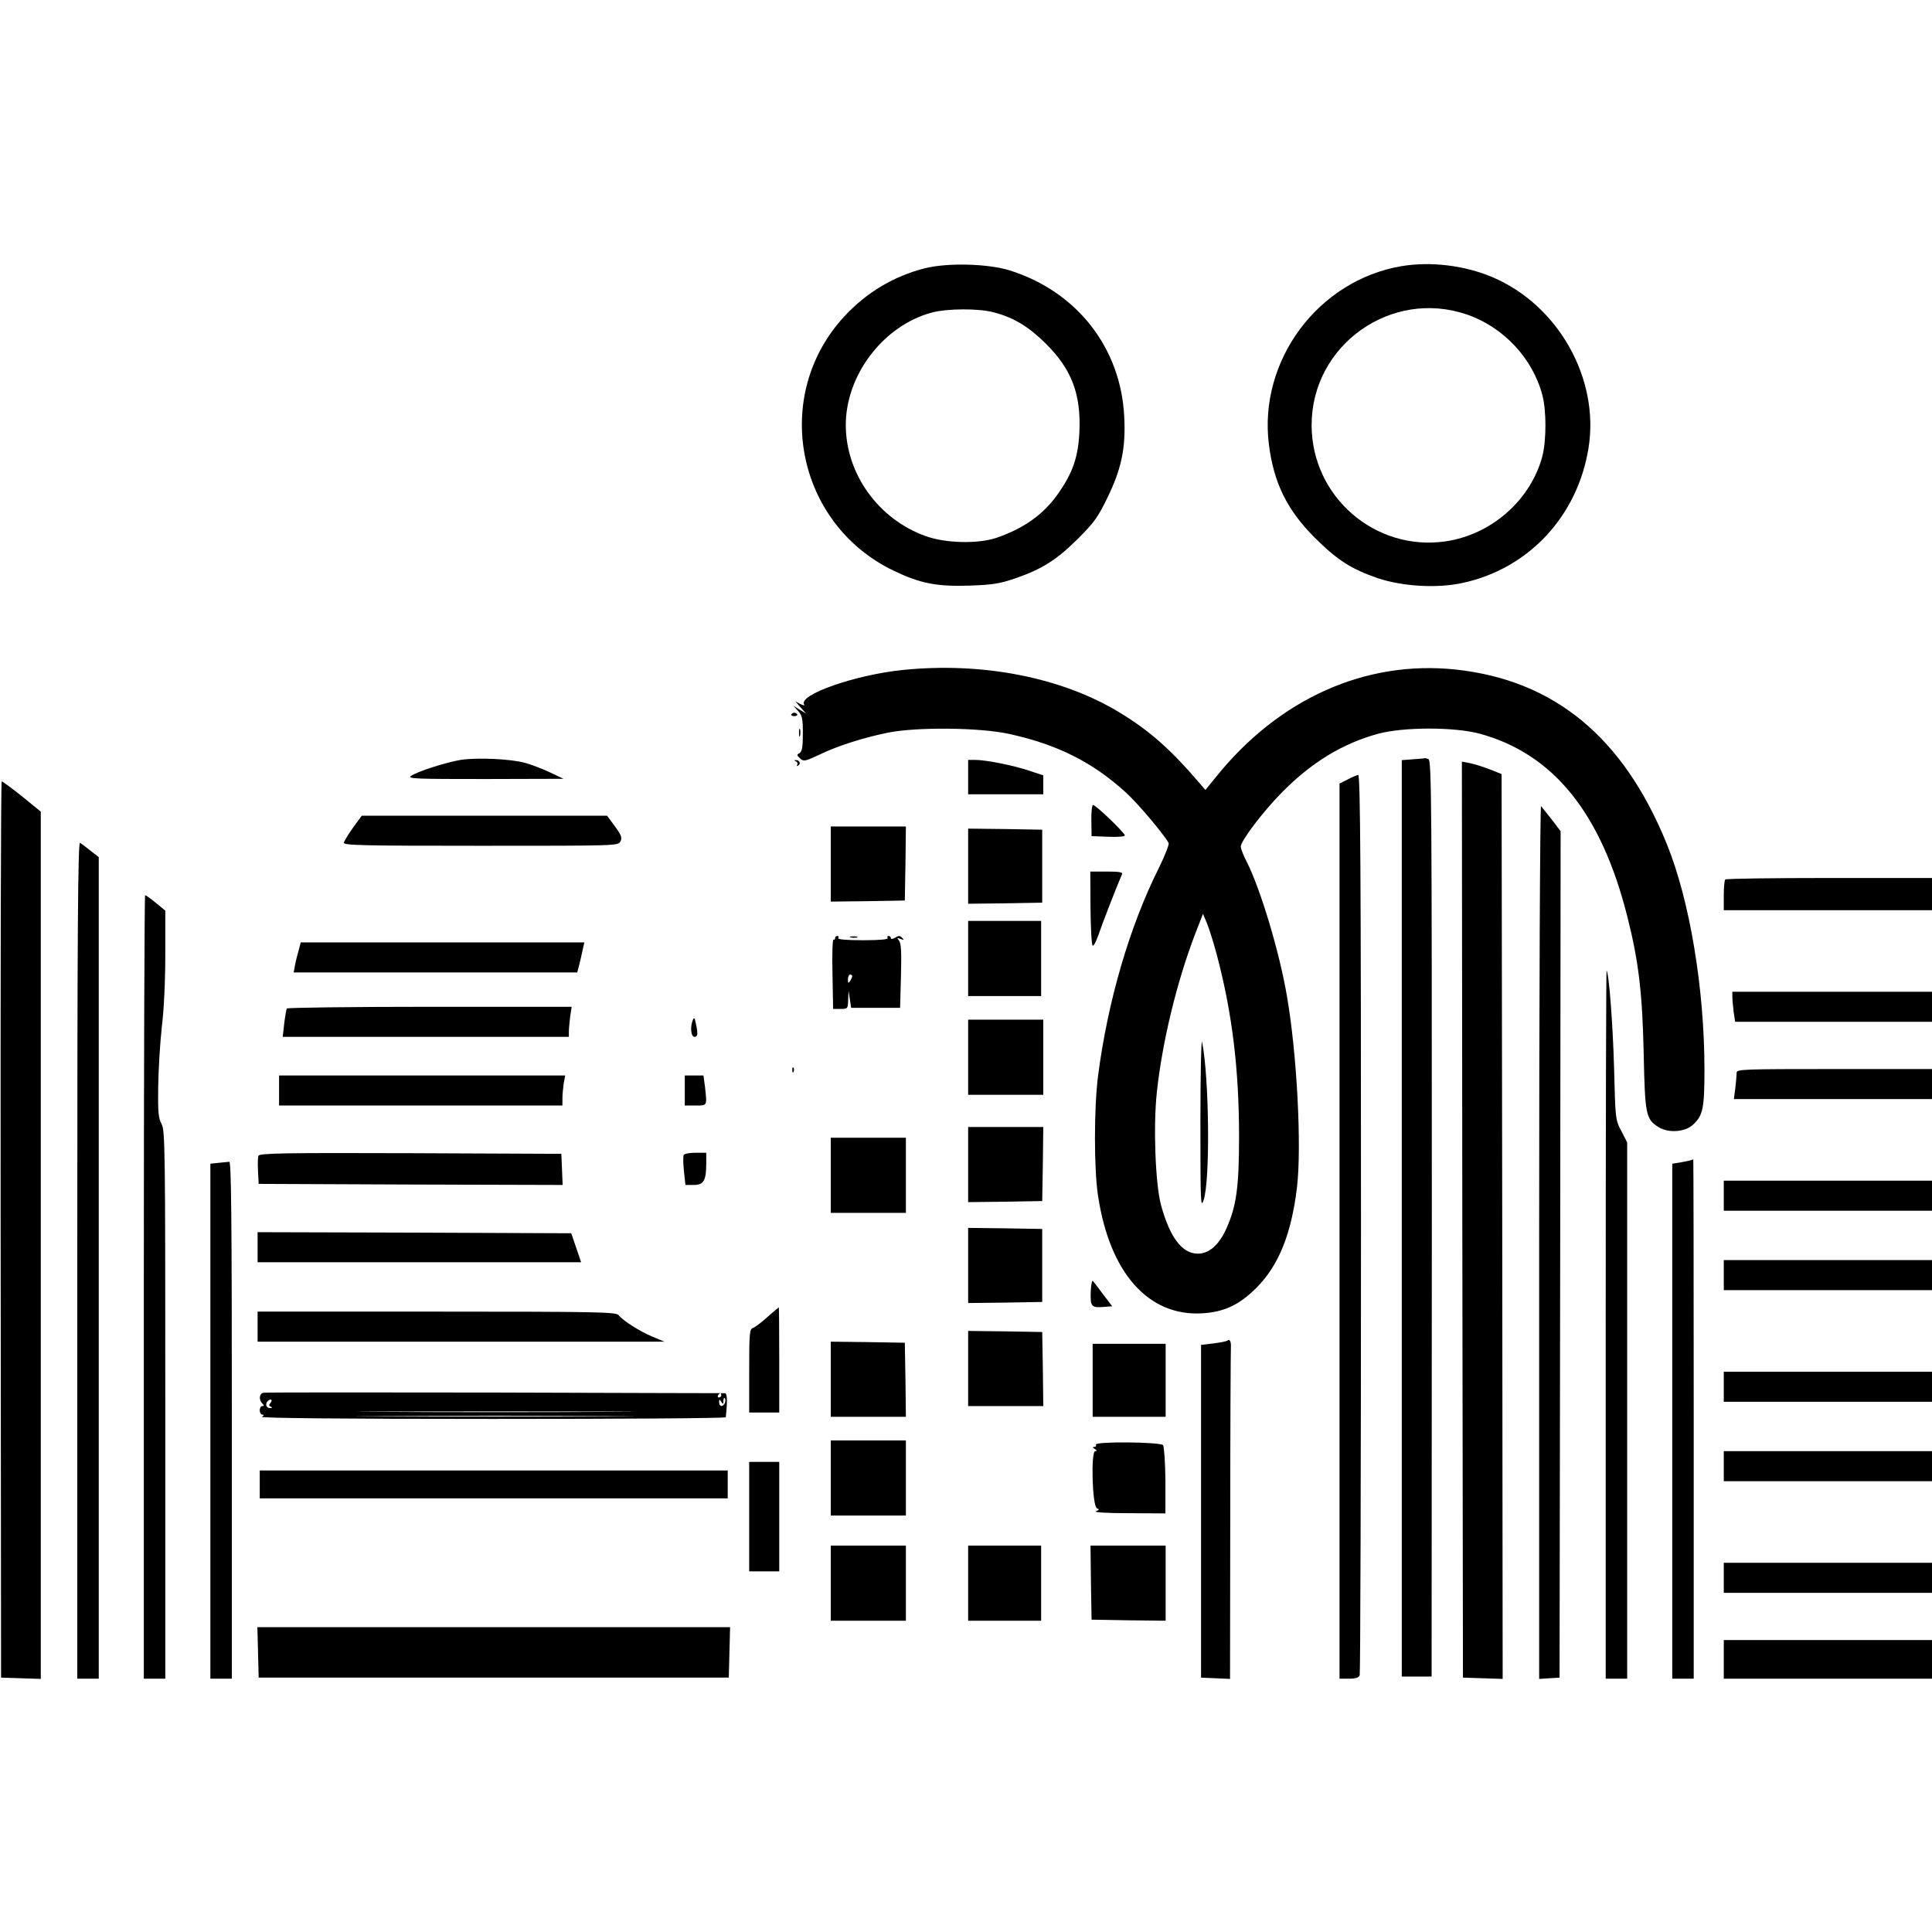 <?xml version="1.0" standalone="no"?>
<!DOCTYPE svg PUBLIC "-//W3C//DTD SVG 20010904//EN"
 "http://www.w3.org/TR/2001/REC-SVG-20010904/DTD/svg10.dtd">
<svg version="1.0" xmlns="http://www.w3.org/2000/svg"
 width="900pt" height="900pt" viewBox="0 0 900 900"
 preserveAspectRatio="xMidYMid meet">
<g transform="translate(0,900) scale(0.1,-0.1)"
fill="#000000" stroke="none">
<path d="M4307 7750 c-144 -37 -270 -112 -373 -223 -343 -370 -226 -968 230
-1186 123 -59 200 -74 353 -69 110 4 140 9 216 35 123 43 189 85 288 183 74
74 93 99 137 190 66 135 87 233 79 380 -16 320 -220 581 -532 680 -102 32
-291 37 -398 10z m322 -205 c93 -24 162 -66 242 -145 122 -121 166 -237 157
-417 -6 -115 -32 -189 -102 -287 -67 -94 -159 -159 -286 -202 -85 -28 -234
-25 -326 8 -221 78 -374 290 -374 518 0 234 176 464 401 524 70 19 219 20 288
1z"/>
<path d="M6528 7760 c-388 -66 -666 -440 -617 -830 22 -178 85 -307 214 -435
103 -103 168 -145 292 -188 116 -39 279 -49 399 -22 306 67 533 311 584 628
52 323 -141 666 -448 796 -130 55 -288 74 -424 51z m305 -225 c170 -58 307
-204 352 -376 19 -71 19 -210 0 -284 -54 -204 -237 -366 -452 -397 -328 -47
-623 209 -623 542 0 372 370 636 723 515z"/>
<path d="M4205 5879 c-223 -23 -487 -116 -459 -161 4 -6 -4 -4 -17 2 l-24 13
25 -29 25 -28 -30 18 -30 19 23 -25 c19 -21 22 -35 22 -106 0 -62 -4 -83 -15
-90 -14 -7 -14 -10 2 -25 17 -15 23 -14 89 17 87 42 204 79 320 103 135 27
424 24 561 -5 227 -49 392 -132 547 -273 56 -51 173 -189 200 -236 3 -7 -17
-58 -45 -115 -137 -273 -239 -623 -284 -971 -19 -150 -19 -432 0 -557 54 -359
234 -562 484 -548 104 6 174 39 255 120 103 104 162 250 188 468 22 190 0 620
-47 890 -35 206 -122 494 -185 621 -17 32 -30 66 -30 75 0 27 104 164 192 253
138 140 283 228 448 273 119 32 356 32 474 0 343 -94 566 -371 687 -853 53
-209 70 -358 76 -639 6 -283 10 -304 70 -341 46 -28 122 -23 160 12 46 43 53
75 53 257 0 377 -69 790 -176 1052 -202 496 -523 761 -982 811 -420 45 -824
-135 -1118 -501 l-49 -60 -23 27 c-137 161 -236 249 -380 336 -268 162 -637
234 -1007 196z m1465 -1333 c70 -266 102 -527 102 -841 0 -233 -12 -322 -58
-426 -35 -78 -81 -119 -134 -119 -74 0 -131 77 -172 228 -26 100 -36 365 -19
524 25 233 92 511 178 736 l37 95 18 -43 c10 -24 32 -93 48 -154z"/>
<path d="M5592 3775 c0 -379 1 -407 15 -365 31 91 26 570 -7 735 -4 23 -8
-138 -8 -370z"/>
<path d="M3686 5672 c-2 -4 4 -8 14 -8 10 0 16 4 14 8 -3 4 -9 8 -14 8 -5 0
-11 -4 -14 -8z"/>
<path d="M3722 5585 c0 -16 2 -22 5 -12 2 9 2 23 0 30 -3 6 -5 -1 -5 -18z"/>
<path d="M2145 5460 c-70 -12 -204 -55 -231 -75 -17 -13 27 -14 346 -14 l365
1 -63 30 c-34 16 -86 36 -115 44 -67 19 -225 26 -302 14z"/>
<path d="M6583 5463 l-53 -4 0 -2135 0 -2134 70 0 69 0 1 2134 c0 1944 -1
2134 -16 2140 -8 3 -16 5 -17 4 -1 -1 -26 -3 -54 -5z"/>
<path d="M3708 5453 c6 -2 9 -10 6 -15 -4 -7 -2 -8 5 -4 13 9 5 26 -12 25 -9
0 -8 -2 1 -6z"/>
<path d="M4510 5380 l0 -80 175 0 175 0 0 44 0 44 -63 21 c-73 25 -204 51
-253 51 l-34 0 0 -80z"/>
<path d="M6812 3319 l3 -2134 93 -3 92 -3 -2 2108 -3 2107 -55 22 c-31 12 -72
25 -93 29 l-37 7 2 -2133z"/>
<path d="M6278 5369 l-38 -19 0 -2085 0 -2085 44 0 c31 0 46 5 50 16 3 9 6
956 6 2105 0 1640 -3 2089 -13 2089 -6 -1 -29 -10 -49 -21z"/>
<path d="M3 3273 l2 -2088 93 -3 92 -3 0 2020 0 2020 -87 71 c-48 38 -91 70
-95 70 -4 0 -6 -939 -5 -2087z"/>
<path d="M5084 5178 l1 -73 78 -3 c42 -2 77 1 77 6 0 12 -135 142 -148 142 -5
0 -9 -32 -8 -72z"/>
<path d="M7170 3216 l0 -2037 48 3 47 3 3 1972 2 1971 -41 54 c-23 29 -46 57
-50 63 -5 5 -9 -898 -9 -2029z"/>
<path d="M1645 5145 c-22 -31 -41 -62 -43 -70 -3 -13 77 -15 637 -15 634 0
640 0 651 20 9 17 5 29 -25 70 l-37 50 -571 0 -572 0 -40 -55z"/>
<path d="M3870 4975 l0 -175 173 2 172 3 3 173 2 172 -175 0 -175 0 0 -175z"/>
<path d="M4510 4965 l0 -175 173 2 172 3 0 170 0 170 -172 3 -173 2 0 -175z"/>
<path d="M360 3131 l0 -1951 50 0 50 0 0 1913 0 1914 -37 29 c-21 17 -44 34
-50 38 -10 6 -13 -386 -13 -1943z"/>
<path d="M5080 4770 c1 -93 5 -172 10 -175 5 -3 16 19 26 47 14 43 88 234 111
286 4 9 -14 12 -71 12 l-77 0 1 -170z"/>
<path d="M8037 4903 c-4 -3 -7 -37 -7 -75 l0 -68 485 0 485 0 0 75 0 75 -478
0 c-263 0 -482 -3 -485 -7z"/>
<path d="M670 3005 l0 -1825 50 0 50 0 0 1275 c0 1196 -1 1278 -17 1308 -15
27 -18 56 -16 177 1 80 9 205 17 278 10 80 16 215 16 337 l0 203 -44 36 c-24
20 -47 36 -50 36 -3 0 -6 -821 -6 -1825z"/>
<path d="M4510 4535 l0 -175 170 0 170 0 0 175 0 175 -170 0 -170 0 0 -175z"/>
<path d="M3890 4629 c0 -5 -3 -8 -7 -6 -5 3 -7 -69 -5 -159 l3 -164 34 0 c34
0 35 1 36 43 l2 42 6 -40 6 -40 114 0 114 0 4 148 c3 112 1 153 -9 165 -11 14
-10 15 7 8 16 -6 18 -5 7 6 -10 10 -16 10 -32 0 -12 -7 -20 -8 -20 -2 0 5 -5
10 -11 10 -5 0 -7 -4 -4 -10 4 -6 -37 -10 -115 -10 -78 0 -119 4 -115 10 3 6
1 10 -4 10 -6 0 -11 -5 -11 -11z m80 -176 c0 -5 -5 -15 -10 -23 -8 -12 -10
-11 -10 8 0 12 5 22 10 22 6 0 10 -3 10 -7z"/>
<path d="M3963 4633 c9 -2 23 -2 30 0 6 3 -1 5 -18 5 -16 0 -22 -2 -12 -5z"/>
<path d="M1391 4572 c-6 -21 -14 -52 -17 -70 l-6 -32 660 0 661 0 10 38 c5 20
12 52 16 70 l7 32 -661 0 -660 0 -10 -38z"/>
<path d="M7480 2832 l0 -1652 50 0 50 0 0 1249 0 1249 -27 53 c-28 52 -28 57
-34 294 -6 210 -24 442 -35 454 -2 2 -4 -739 -4 -1647z"/>
<path d="M8070 4356 c0 -13 3 -44 6 -70 l7 -46 458 0 459 0 0 70 0 70 -465 0
-465 0 0 -24z"/>
<path d="M1336 4302 c-2 -4 -8 -36 -12 -70 l-7 -62 667 0 666 0 0 24 c0 13 3
44 6 70 l7 46 -661 0 c-363 0 -663 -4 -666 -8z"/>
<path d="M3227 4247 c-13 -33 -8 -77 8 -77 16 0 17 15 6 65 -5 25 -8 27 -14
12z"/>
<path d="M4510 4075 l0 -175 175 0 175 0 0 175 0 175 -175 0 -175 0 0 -175z"/>
<path d="M3691 4014 c0 -11 3 -14 6 -6 3 7 2 16 -1 19 -3 4 -6 -2 -5 -13z"/>
<path d="M8090 4003 c0 -10 -3 -42 -6 -70 l-7 -53 462 0 461 0 0 70 0 70 -455
0 c-427 0 -455 -1 -455 -17z"/>
<path d="M1300 3920 l0 -70 660 0 660 0 0 33 c0 17 3 49 6 70 l7 37 -667 0
-666 0 0 -70z"/>
<path d="M3190 3920 l0 -70 50 0 c56 0 54 -3 44 88 l-7 52 -43 0 -44 0 0 -70z"/>
<path d="M4510 3575 l0 -175 173 2 172 3 3 173 2 172 -175 0 -175 0 0 -175z"/>
<path d="M3870 3525 l0 -175 175 0 175 0 0 175 0 175 -175 0 -175 0 0 -175z"/>
<path d="M1204 3616 c-3 -7 -4 -40 -2 -72 l3 -59 708 -3 708 -2 -3 72 -3 73
-703 3 c-587 2 -703 0 -708 -12z"/>
<path d="M3185 3620 c-3 -5 -3 -39 1 -75 l7 -65 39 0 c46 0 58 21 58 101 l0
49 -49 0 c-28 0 -52 -4 -56 -10z"/>
<path d="M7875 3595 c-5 -2 -27 -6 -47 -10 l-38 -6 0 -1199 0 -1200 50 0 50 0
0 1210 c0 666 -1 1210 -2 1209 -2 0 -7 -2 -13 -4z"/>
<path d="M1018 3583 l-38 -4 0 -1200 0 -1199 50 0 50 0 0 1205 c0 958 -3 1205
-12 1203 -7 -1 -30 -3 -50 -5z"/>
<path d="M8030 3430 l0 -70 485 0 485 0 0 70 0 70 -485 0 -485 0 0 -70z"/>
<path d="M4510 3105 l0 -175 173 2 172 3 0 170 0 170 -172 3 -173 2 0 -175z"/>
<path d="M1200 3190 l0 -70 753 0 754 0 -23 68 -23 67 -730 3 -731 2 0 -70z"/>
<path d="M8030 3060 l0 -70 485 0 485 0 0 70 0 70 -485 0 -485 0 0 -70z"/>
<path d="M5081 2980 c-2 -67 3 -73 63 -68 l37 3 -42 55 c-22 30 -44 59 -48 63
-4 4 -9 -20 -10 -53z"/>
<path d="M3575 2865 c-27 -25 -58 -48 -67 -51 -16 -5 -18 -22 -18 -200 l0
-194 70 0 70 0 0 245 c0 135 -1 245 -2 245 -2 -1 -25 -21 -53 -45z"/>
<path d="M1200 2820 l0 -70 948 0 947 0 -55 23 c-58 24 -137 74 -159 101 -12
14 -99 16 -847 16 l-834 0 0 -70z"/>
<path d="M4510 2625 l0 -175 175 0 175 0 -2 173 -3 172 -172 3 -173 2 0 -175z"/>
<path d="M5718 2755 c-3 -3 -32 -9 -64 -13 l-59 -7 0 -775 0 -775 68 -3 67 -3
1 758 c0 417 2 771 3 786 2 27 -6 42 -16 32z"/>
<path d="M3870 2575 l0 -175 175 0 175 0 -2 173 -3 172 -172 3 -173 2 0 -175z"/>
<path d="M5090 2570 l0 -170 170 0 170 0 0 170 0 170 -170 0 -170 0 0 -170z"/>
<path d="M8030 2540 l0 -70 485 0 485 0 0 70 0 70 -485 0 -485 0 0 -70z"/>
<path d="M1227 2512 c-20 -4 -22 -33 -5 -50 9 -9 9 -12 0 -12 -7 0 -12 -9 -12
-20 0 -11 6 -20 13 -20 8 0 7 -4 -3 -10 -10 -6 367 -10 1073 -10 598 0 1087 3
1088 8 8 73 7 112 -4 112 -6 0 -489 1 -1073 3 -583 1 -1068 1 -1077 -1z m2133
-12 c0 -5 -5 -10 -11 -10 -5 0 -7 5 -4 10 3 6 8 10 11 10 2 0 4 -4 4 -10z m17
-35 c-9 -21 -27 -19 -27 3 0 14 2 15 10 2 8 -13 10 -12 10 4 0 11 3 17 6 13 4
-3 4 -13 1 -22z m-2116 1 c-9 -11 -9 -15 1 -19 8 -4 7 -6 -4 -6 -18 -1 -24 19
-11 32 13 13 25 7 14 -7z m1571 -43 c-287 -2 -757 -2 -1045 0 -287 1 -52 2
523 2 575 0 810 -1 522 -2z m1 -20 c-287 -2 -759 -2 -1050 0 -290 1 -55 2 522
2 578 0 815 -1 528 -2z"/>
<path d="M3870 2115 l0 -175 175 0 175 0 0 175 0 175 -175 0 -175 0 0 -175z"/>
<path d="M5105 2270 c3 -5 0 -10 -7 -10 -9 0 -9 -3 2 -10 11 -7 11 -10 2 -10
-21 0 -14 -257 8 -266 12 -5 12 -8 -5 -14 -12 -5 52 -9 152 -9 l172 -1 0 153
c-1 87 -6 157 -11 165 -13 15 -323 18 -313 2z"/>
<path d="M8030 2170 l0 -70 485 0 485 0 0 70 0 70 -485 0 -485 0 0 -70z"/>
<path d="M3490 1935 l0 -255 70 0 70 0 0 255 0 255 -70 0 -70 0 0 -255z"/>
<path d="M1210 2085 l0 -65 1090 0 1090 0 0 65 0 65 -1090 0 -1090 0 0 -65z"/>
<path d="M3870 1625 l0 -175 175 0 175 0 0 175 0 175 -175 0 -175 0 0 -175z"/>
<path d="M4510 1625 l0 -175 170 0 170 0 0 175 0 175 -170 0 -170 0 0 -175z"/>
<path d="M5082 1628 l3 -173 173 -3 172 -2 0 175 0 175 -175 0 -175 0 2 -172z"/>
<path d="M8030 1650 l0 -70 485 0 485 0 0 70 0 70 -485 0 -485 0 0 -70z"/>
<path d="M1202 1303 l3 -118 1095 0 1095 0 3 118 3 117 -1101 0 -1101 0 3
-117z"/>
<path d="M8030 1270 l0 -90 485 0 485 0 0 90 0 90 -485 0 -485 0 0 -90z"/>
</g>
</svg>
